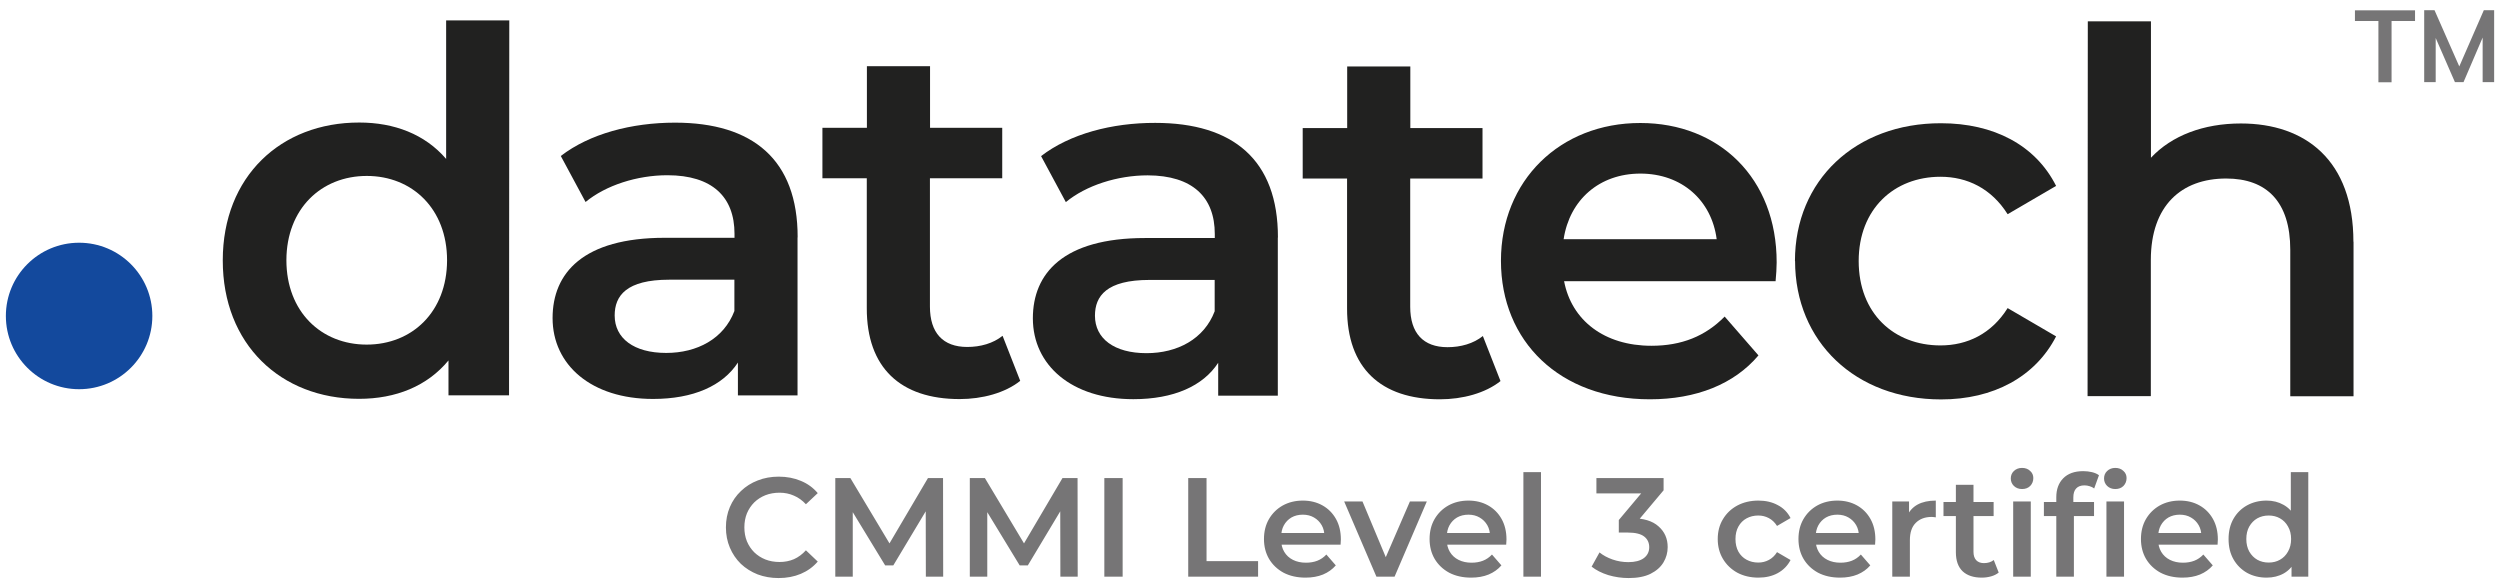 <svg width="213" height="50" viewBox="0 0 213 50" fill="none" xmlns="http://www.w3.org/2000/svg">
<g clip-path="url(#clip0_2118_7645)">
<path d="M43.391 1.75L43.37 33.68H38.211V30.71C36.401 32.9 33.73 33.98 30.59 33.98C23.921 33.98 18.971 29.33 18.98 22.18C18.98 15.04 23.93 10.43 30.61 10.44C33.581 10.44 36.2 11.43 38.011 13.54V1.74H43.401L43.391 1.75ZM38.09 22.18C38.09 17.79 35.12 14.99 31.25 14.99C27.381 14.99 24.41 17.78 24.401 22.17C24.401 26.56 27.37 29.36 31.241 29.36C35.111 29.36 38.081 26.57 38.09 22.18Z" fill="#212120"/>
<path d="M67.95 20.22V33.69H62.87V30.89C61.58 32.87 59.08 33.99 55.64 33.99C50.39 33.99 47.08 31.1 47.08 27.1C47.08 23.27 49.67 20.26 56.64 20.26H62.58V19.92C62.58 16.78 60.69 14.93 56.86 14.93C54.28 14.93 51.61 15.79 49.89 17.21L47.78 13.29C50.23 11.4 53.81 10.45 57.51 10.45C64.14 10.45 67.97 13.6 67.96 20.23L67.95 20.22ZM62.57 26.5V23.83H57.02C53.36 23.83 52.37 25.2 52.37 26.88C52.37 28.82 54 30.07 56.76 30.07C59.39 30.07 61.67 28.87 62.57 26.5Z" fill="#212120"/>
<path d="M86.92 32.451C85.63 33.481 83.69 34.001 81.76 34.001C76.72 34.001 73.84 31.331 73.85 26.251V15.191H70.07V10.891H73.86V5.641H79.24V10.891H85.39V15.191H79.23V26.121C79.23 28.361 80.34 29.561 82.41 29.561C83.53 29.561 84.61 29.261 85.42 28.611L86.92 32.441V32.451Z" fill="#212120"/>
<path d="M108.87 20.24V33.71H103.79V30.91C102.5 32.89 100 34.01 96.56 34.01C91.31 34.01 88 31.12 88 27.12C88 23.29 90.59 20.28 97.56 20.28H103.5V19.94C103.5 16.8 101.61 14.95 97.78 14.94C95.2 14.94 92.53 15.8 90.81 17.22L88.7 13.3C91.15 11.41 94.73 10.46 98.43 10.47C105.06 10.47 108.89 13.62 108.88 20.24H108.87ZM103.49 26.52V23.85H97.94C94.28 23.85 93.29 25.22 93.29 26.9C93.29 28.84 94.92 30.09 97.68 30.09C100.31 30.09 102.59 28.89 103.49 26.52Z" fill="#212120"/>
<path d="M127.84 32.47C126.55 33.5 124.61 34.02 122.68 34.02C117.64 34.02 114.76 31.35 114.77 26.27V15.21H110.99V10.91H114.78V5.66H120.16V10.91H126.31V15.21H120.15V26.14C120.15 28.38 121.26 29.58 123.33 29.58C124.45 29.58 125.53 29.28 126.34 28.63L127.84 32.46V32.47Z" fill="#212120"/>
<path d="M151.291 23.96H133.261C133.901 27.311 136.701 29.46 140.701 29.46C143.281 29.46 145.301 28.64 146.941 26.971L149.821 30.28C147.751 32.73 144.521 34.02 140.571 34.02C132.871 34.02 127.881 29.07 127.881 22.221C127.881 15.38 132.921 10.47 139.761 10.48C146.471 10.48 151.381 15.181 151.371 22.36C151.371 22.791 151.331 23.441 151.281 23.951L151.291 23.96ZM133.221 20.381H146.261C145.831 17.07 143.291 14.79 139.761 14.79C136.271 14.79 133.731 17.02 133.221 20.381Z" fill="#212120"/>
<path d="M152.93 22.24C152.93 15.35 158.1 10.49 165.37 10.5C169.85 10.5 173.42 12.35 175.18 15.84L171.05 18.25C169.67 16.06 167.61 15.06 165.33 15.06C161.37 15.06 158.36 17.81 158.36 22.24C158.36 26.71 161.37 29.43 165.33 29.43C167.61 29.43 169.68 28.44 171.05 26.25L175.18 28.66C173.41 32.1 169.84 34.04 165.37 34.03C158.1 34.03 152.94 29.12 152.94 22.23L152.93 22.24Z" fill="#212120"/>
<path d="M200.521 20.59V33.76H195.131V21.28C195.131 17.19 193.121 15.21 189.671 15.21C185.841 15.21 183.261 17.53 183.251 22.13V33.75H177.861L177.881 1.82H183.261V13.44C185.031 11.55 187.741 10.52 190.921 10.52C196.431 10.52 200.511 13.67 200.511 20.6L200.521 20.59Z" fill="#212120"/>
<path d="M6.74 33.16C10.186 33.16 12.98 30.366 12.98 26.92C12.98 23.473 10.186 20.68 6.74 20.68C3.294 20.68 0.5 23.473 0.5 26.92C0.5 30.366 3.294 33.16 6.74 33.16Z" fill="#13499D"/>
<path d="M202.641 1.79H200.641V0.88H205.761V1.79H203.761V7.01H202.641V1.79Z" fill="#767576"/>
<path d="M212.501 0.87V7H211.521V3.2L209.891 7H209.161L207.521 3.24V7H206.541V0.87H207.421L209.531 5.66L211.621 0.87H212.501Z" fill="#767576"/>
<path d="M66.336 49.25C65.696 49.25 65.1 49.146 64.548 48.938C64.004 48.722 63.528 48.422 63.12 48.038C62.72 47.646 62.408 47.186 62.184 46.658C61.96 46.13 61.848 45.554 61.848 44.93C61.848 44.306 61.96 43.73 62.184 43.202C62.408 42.674 62.724 42.218 63.132 41.834C63.54 41.442 64.016 41.142 64.56 40.934C65.104 40.718 65.7 40.61 66.348 40.61C67.036 40.61 67.664 40.73 68.232 40.97C68.8 41.202 69.28 41.55 69.672 42.014L68.664 42.962C68.36 42.634 68.02 42.39 67.644 42.23C67.268 42.062 66.86 41.978 66.42 41.978C65.98 41.978 65.576 42.05 65.208 42.194C64.848 42.338 64.532 42.542 64.26 42.806C63.996 43.07 63.788 43.382 63.636 43.742C63.492 44.102 63.42 44.498 63.42 44.93C63.42 45.362 63.492 45.758 63.636 46.118C63.788 46.478 63.996 46.79 64.26 47.054C64.532 47.318 64.848 47.522 65.208 47.666C65.576 47.81 65.98 47.882 66.42 47.882C66.86 47.882 67.268 47.802 67.644 47.642C68.02 47.474 68.36 47.222 68.664 46.886L69.672 47.846C69.28 48.302 68.8 48.65 68.232 48.89C67.664 49.13 67.032 49.25 66.336 49.25ZM71.167 49.13V40.73H72.451L76.123 46.862H75.451L79.063 40.73H80.347L80.359 49.13H78.883L78.871 43.046H79.183L76.111 48.17H75.415L72.295 43.046H72.655V49.13H71.167ZM82.628 49.13V40.73H83.912L87.584 46.862H86.912L90.524 40.73H91.808L91.82 49.13H90.344L90.332 43.046H90.644L87.572 48.17H86.876L83.756 43.046H84.116V49.13H82.628ZM94.089 49.13V40.73H95.649V49.13H94.089ZM101.237 49.13V40.73H102.797V47.81H107.189V49.13H101.237ZM111.23 49.214C110.518 49.214 109.894 49.074 109.358 48.794C108.83 48.506 108.418 48.114 108.122 47.618C107.834 47.122 107.69 46.558 107.69 45.926C107.69 45.286 107.83 44.722 108.11 44.234C108.398 43.738 108.79 43.35 109.286 43.07C109.79 42.79 110.362 42.65 111.002 42.65C111.626 42.65 112.182 42.786 112.67 43.058C113.158 43.33 113.542 43.714 113.822 44.21C114.102 44.706 114.242 45.29 114.242 45.962C114.242 46.026 114.238 46.098 114.23 46.178C114.23 46.258 114.226 46.334 114.218 46.406H108.878V45.41H113.426L112.838 45.722C112.846 45.354 112.77 45.03 112.61 44.75C112.45 44.47 112.23 44.25 111.95 44.09C111.678 43.93 111.362 43.85 111.002 43.85C110.634 43.85 110.31 43.93 110.03 44.09C109.758 44.25 109.542 44.474 109.382 44.762C109.23 45.042 109.154 45.374 109.154 45.758V45.998C109.154 46.382 109.242 46.722 109.418 47.018C109.594 47.314 109.842 47.542 110.162 47.702C110.482 47.862 110.85 47.942 111.266 47.942C111.626 47.942 111.95 47.886 112.238 47.774C112.526 47.662 112.782 47.486 113.006 47.246L113.81 48.17C113.522 48.506 113.158 48.766 112.718 48.95C112.286 49.126 111.79 49.214 111.23 49.214ZM117.27 49.13L114.522 42.722H116.082L118.446 48.374H117.678L120.126 42.722H121.566L118.818 49.13H117.27ZM125.34 49.214C124.628 49.214 124.004 49.074 123.468 48.794C122.94 48.506 122.528 48.114 122.232 47.618C121.944 47.122 121.8 46.558 121.8 45.926C121.8 45.286 121.94 44.722 122.22 44.234C122.508 43.738 122.9 43.35 123.396 43.07C123.9 42.79 124.472 42.65 125.112 42.65C125.736 42.65 126.292 42.786 126.78 43.058C127.268 43.33 127.652 43.714 127.932 44.21C128.212 44.706 128.352 45.29 128.352 45.962C128.352 46.026 128.348 46.098 128.34 46.178C128.34 46.258 128.336 46.334 128.328 46.406H122.988V45.41H127.536L126.948 45.722C126.956 45.354 126.88 45.03 126.72 44.75C126.56 44.47 126.34 44.25 126.06 44.09C125.788 43.93 125.472 43.85 125.112 43.85C124.744 43.85 124.42 43.93 124.14 44.09C123.868 44.25 123.652 44.474 123.492 44.762C123.34 45.042 123.264 45.374 123.264 45.758V45.998C123.264 46.382 123.352 46.722 123.528 47.018C123.704 47.314 123.952 47.542 124.272 47.702C124.592 47.862 124.96 47.942 125.376 47.942C125.736 47.942 126.06 47.886 126.348 47.774C126.636 47.662 126.892 47.486 127.116 47.246L127.92 48.17C127.632 48.506 127.268 48.766 126.828 48.95C126.396 49.126 125.9 49.214 125.34 49.214ZM129.793 49.13V40.226H131.293V49.13H129.793ZM138.762 49.25C138.17 49.25 137.59 49.166 137.022 48.998C136.462 48.822 135.99 48.582 135.606 48.278L136.278 47.066C136.582 47.314 136.95 47.514 137.382 47.666C137.814 47.818 138.266 47.894 138.738 47.894C139.298 47.894 139.734 47.782 140.046 47.558C140.358 47.326 140.514 47.014 140.514 46.622C140.514 46.238 140.37 45.934 140.082 45.71C139.794 45.486 139.33 45.374 138.69 45.374H137.922V44.306L140.322 41.45L140.526 42.038H136.014V40.73H141.738V41.774L139.338 44.63L138.522 44.15H138.99C140.022 44.15 140.794 44.382 141.306 44.846C141.826 45.302 142.086 45.89 142.086 46.61C142.086 47.082 141.966 47.518 141.726 47.918C141.486 48.318 141.118 48.642 140.622 48.89C140.134 49.13 139.514 49.25 138.762 49.25ZM149.819 49.214C149.147 49.214 148.547 49.074 148.019 48.794C147.499 48.506 147.091 48.114 146.795 47.618C146.499 47.122 146.351 46.558 146.351 45.926C146.351 45.286 146.499 44.722 146.795 44.234C147.091 43.738 147.499 43.35 148.019 43.07C148.547 42.79 149.147 42.65 149.819 42.65C150.443 42.65 150.991 42.778 151.463 43.034C151.943 43.282 152.307 43.65 152.555 44.138L151.403 44.81C151.211 44.506 150.975 44.282 150.695 44.138C150.423 43.994 150.127 43.922 149.807 43.922C149.439 43.922 149.107 44.002 148.811 44.162C148.515 44.322 148.283 44.554 148.115 44.858C147.947 45.154 147.863 45.51 147.863 45.926C147.863 46.342 147.947 46.702 148.115 47.006C148.283 47.302 148.515 47.53 148.811 47.69C149.107 47.85 149.439 47.93 149.807 47.93C150.127 47.93 150.423 47.858 150.695 47.714C150.975 47.57 151.211 47.346 151.403 47.042L152.555 47.714C152.307 48.194 151.943 48.566 151.463 48.83C150.991 49.086 150.443 49.214 149.819 49.214ZM156.769 49.214C156.057 49.214 155.433 49.074 154.897 48.794C154.369 48.506 153.957 48.114 153.661 47.618C153.373 47.122 153.229 46.558 153.229 45.926C153.229 45.286 153.369 44.722 153.649 44.234C153.937 43.738 154.329 43.35 154.825 43.07C155.329 42.79 155.901 42.65 156.541 42.65C157.165 42.65 157.721 42.786 158.209 43.058C158.697 43.33 159.081 43.714 159.361 44.21C159.641 44.706 159.781 45.29 159.781 45.962C159.781 46.026 159.777 46.098 159.769 46.178C159.769 46.258 159.765 46.334 159.757 46.406H154.417V45.41H158.965L158.377 45.722C158.385 45.354 158.309 45.03 158.149 44.75C157.989 44.47 157.769 44.25 157.489 44.09C157.217 43.93 156.901 43.85 156.541 43.85C156.173 43.85 155.849 43.93 155.569 44.09C155.297 44.25 155.081 44.474 154.921 44.762C154.769 45.042 154.693 45.374 154.693 45.758V45.998C154.693 46.382 154.781 46.722 154.957 47.018C155.133 47.314 155.381 47.542 155.701 47.702C156.021 47.862 156.389 47.942 156.805 47.942C157.165 47.942 157.489 47.886 157.777 47.774C158.065 47.662 158.321 47.486 158.545 47.246L159.349 48.17C159.061 48.506 158.697 48.766 158.257 48.95C157.825 49.126 157.329 49.214 156.769 49.214ZM161.222 49.13V42.722H162.65V44.486L162.482 43.97C162.674 43.538 162.974 43.21 163.382 42.986C163.798 42.762 164.314 42.65 164.93 42.65V44.078C164.866 44.062 164.806 44.054 164.75 44.054C164.694 44.046 164.638 44.042 164.582 44.042C164.014 44.042 163.562 44.21 163.226 44.546C162.89 44.874 162.722 45.366 162.722 46.022V49.13H161.222ZM168.849 49.214C168.145 49.214 167.601 49.034 167.217 48.674C166.833 48.306 166.641 47.766 166.641 47.054V41.306H168.141V47.018C168.141 47.322 168.217 47.558 168.369 47.726C168.529 47.894 168.749 47.978 169.029 47.978C169.365 47.978 169.645 47.89 169.869 47.714L170.289 48.782C170.113 48.926 169.897 49.034 169.641 49.106C169.385 49.178 169.121 49.214 168.849 49.214ZM165.585 43.97V42.77H169.857V43.97H165.585ZM171.523 49.13V42.722H173.023V49.13H171.523ZM172.279 41.666C171.999 41.666 171.767 41.578 171.583 41.402C171.407 41.226 171.319 41.014 171.319 40.766C171.319 40.51 171.407 40.298 171.583 40.13C171.767 39.954 171.999 39.866 172.279 39.866C172.559 39.866 172.787 39.95 172.963 40.118C173.147 40.278 173.239 40.482 173.239 40.73C173.239 40.994 173.151 41.218 172.975 41.402C172.799 41.578 172.567 41.666 172.279 41.666ZM175.196 49.13V42.362C175.196 41.69 175.392 41.154 175.784 40.754C176.184 40.346 176.752 40.142 177.488 40.142C177.752 40.142 178 40.17 178.232 40.226C178.472 40.282 178.672 40.37 178.832 40.49L178.424 41.618C178.312 41.53 178.184 41.466 178.04 41.426C177.896 41.378 177.748 41.354 177.596 41.354C177.284 41.354 177.048 41.442 176.888 41.618C176.728 41.786 176.648 42.042 176.648 42.386V43.106L176.696 43.778V49.13H175.196ZM174.14 43.97V42.77H178.412V43.97H174.14ZM179.468 49.13V42.722H180.968V49.13H179.468ZM180.224 41.666C179.944 41.666 179.712 41.578 179.528 41.402C179.352 41.226 179.264 41.014 179.264 40.766C179.264 40.51 179.352 40.298 179.528 40.13C179.712 39.954 179.944 39.866 180.224 39.866C180.504 39.866 180.732 39.95 180.908 40.118C181.092 40.278 181.184 40.482 181.184 40.73C181.184 40.994 181.096 41.218 180.92 41.402C180.744 41.578 180.512 41.666 180.224 41.666ZM185.949 49.214C185.237 49.214 184.613 49.074 184.077 48.794C183.549 48.506 183.137 48.114 182.841 47.618C182.553 47.122 182.409 46.558 182.409 45.926C182.409 45.286 182.549 44.722 182.829 44.234C183.117 43.738 183.509 43.35 184.005 43.07C184.509 42.79 185.081 42.65 185.721 42.65C186.345 42.65 186.901 42.786 187.389 43.058C187.877 43.33 188.261 43.714 188.541 44.21C188.821 44.706 188.961 45.29 188.961 45.962C188.961 46.026 188.957 46.098 188.949 46.178C188.949 46.258 188.945 46.334 188.937 46.406H183.597V45.41H188.145L187.557 45.722C187.565 45.354 187.489 45.03 187.329 44.75C187.169 44.47 186.949 44.25 186.669 44.09C186.397 43.93 186.081 43.85 185.721 43.85C185.353 43.85 185.029 43.93 184.749 44.09C184.477 44.25 184.261 44.474 184.101 44.762C183.949 45.042 183.873 45.374 183.873 45.758V45.998C183.873 46.382 183.961 46.722 184.137 47.018C184.313 47.314 184.561 47.542 184.881 47.702C185.201 47.862 185.569 47.942 185.985 47.942C186.345 47.942 186.669 47.886 186.957 47.774C187.245 47.662 187.501 47.486 187.725 47.246L188.529 48.17C188.241 48.506 187.877 48.766 187.437 48.95C187.005 49.126 186.509 49.214 185.949 49.214ZM193.114 49.214C192.498 49.214 191.942 49.078 191.446 48.806C190.958 48.526 190.574 48.142 190.294 47.654C190.014 47.166 189.874 46.59 189.874 45.926C189.874 45.262 190.014 44.686 190.294 44.198C190.574 43.71 190.958 43.33 191.446 43.058C191.942 42.786 192.498 42.65 193.114 42.65C193.65 42.65 194.13 42.77 194.554 43.01C194.978 43.242 195.314 43.598 195.562 44.078C195.81 44.558 195.934 45.174 195.934 45.926C195.934 46.67 195.814 47.286 195.574 47.774C195.334 48.254 195.002 48.614 194.578 48.854C194.154 49.094 193.666 49.214 193.114 49.214ZM193.294 47.93C193.654 47.93 193.974 47.85 194.254 47.69C194.542 47.53 194.77 47.298 194.938 46.994C195.114 46.69 195.202 46.334 195.202 45.926C195.202 45.51 195.114 45.154 194.938 44.858C194.77 44.554 194.542 44.322 194.254 44.162C193.974 44.002 193.654 43.922 193.294 43.922C192.934 43.922 192.61 44.002 192.322 44.162C192.042 44.322 191.814 44.554 191.638 44.858C191.47 45.154 191.386 45.51 191.386 45.926C191.386 46.334 191.47 46.69 191.638 46.994C191.814 47.298 192.042 47.53 192.322 47.69C192.61 47.85 192.934 47.93 193.294 47.93ZM195.238 49.13V47.618L195.298 45.914L195.178 44.21V40.226H196.666V49.13H195.238Z" fill="#767576"/>
</g>
<defs>
<clipPath id="clip0_2118_7645">
<rect width="213" height="50" fill="white"/>
</clipPath>
</defs>
</svg>

